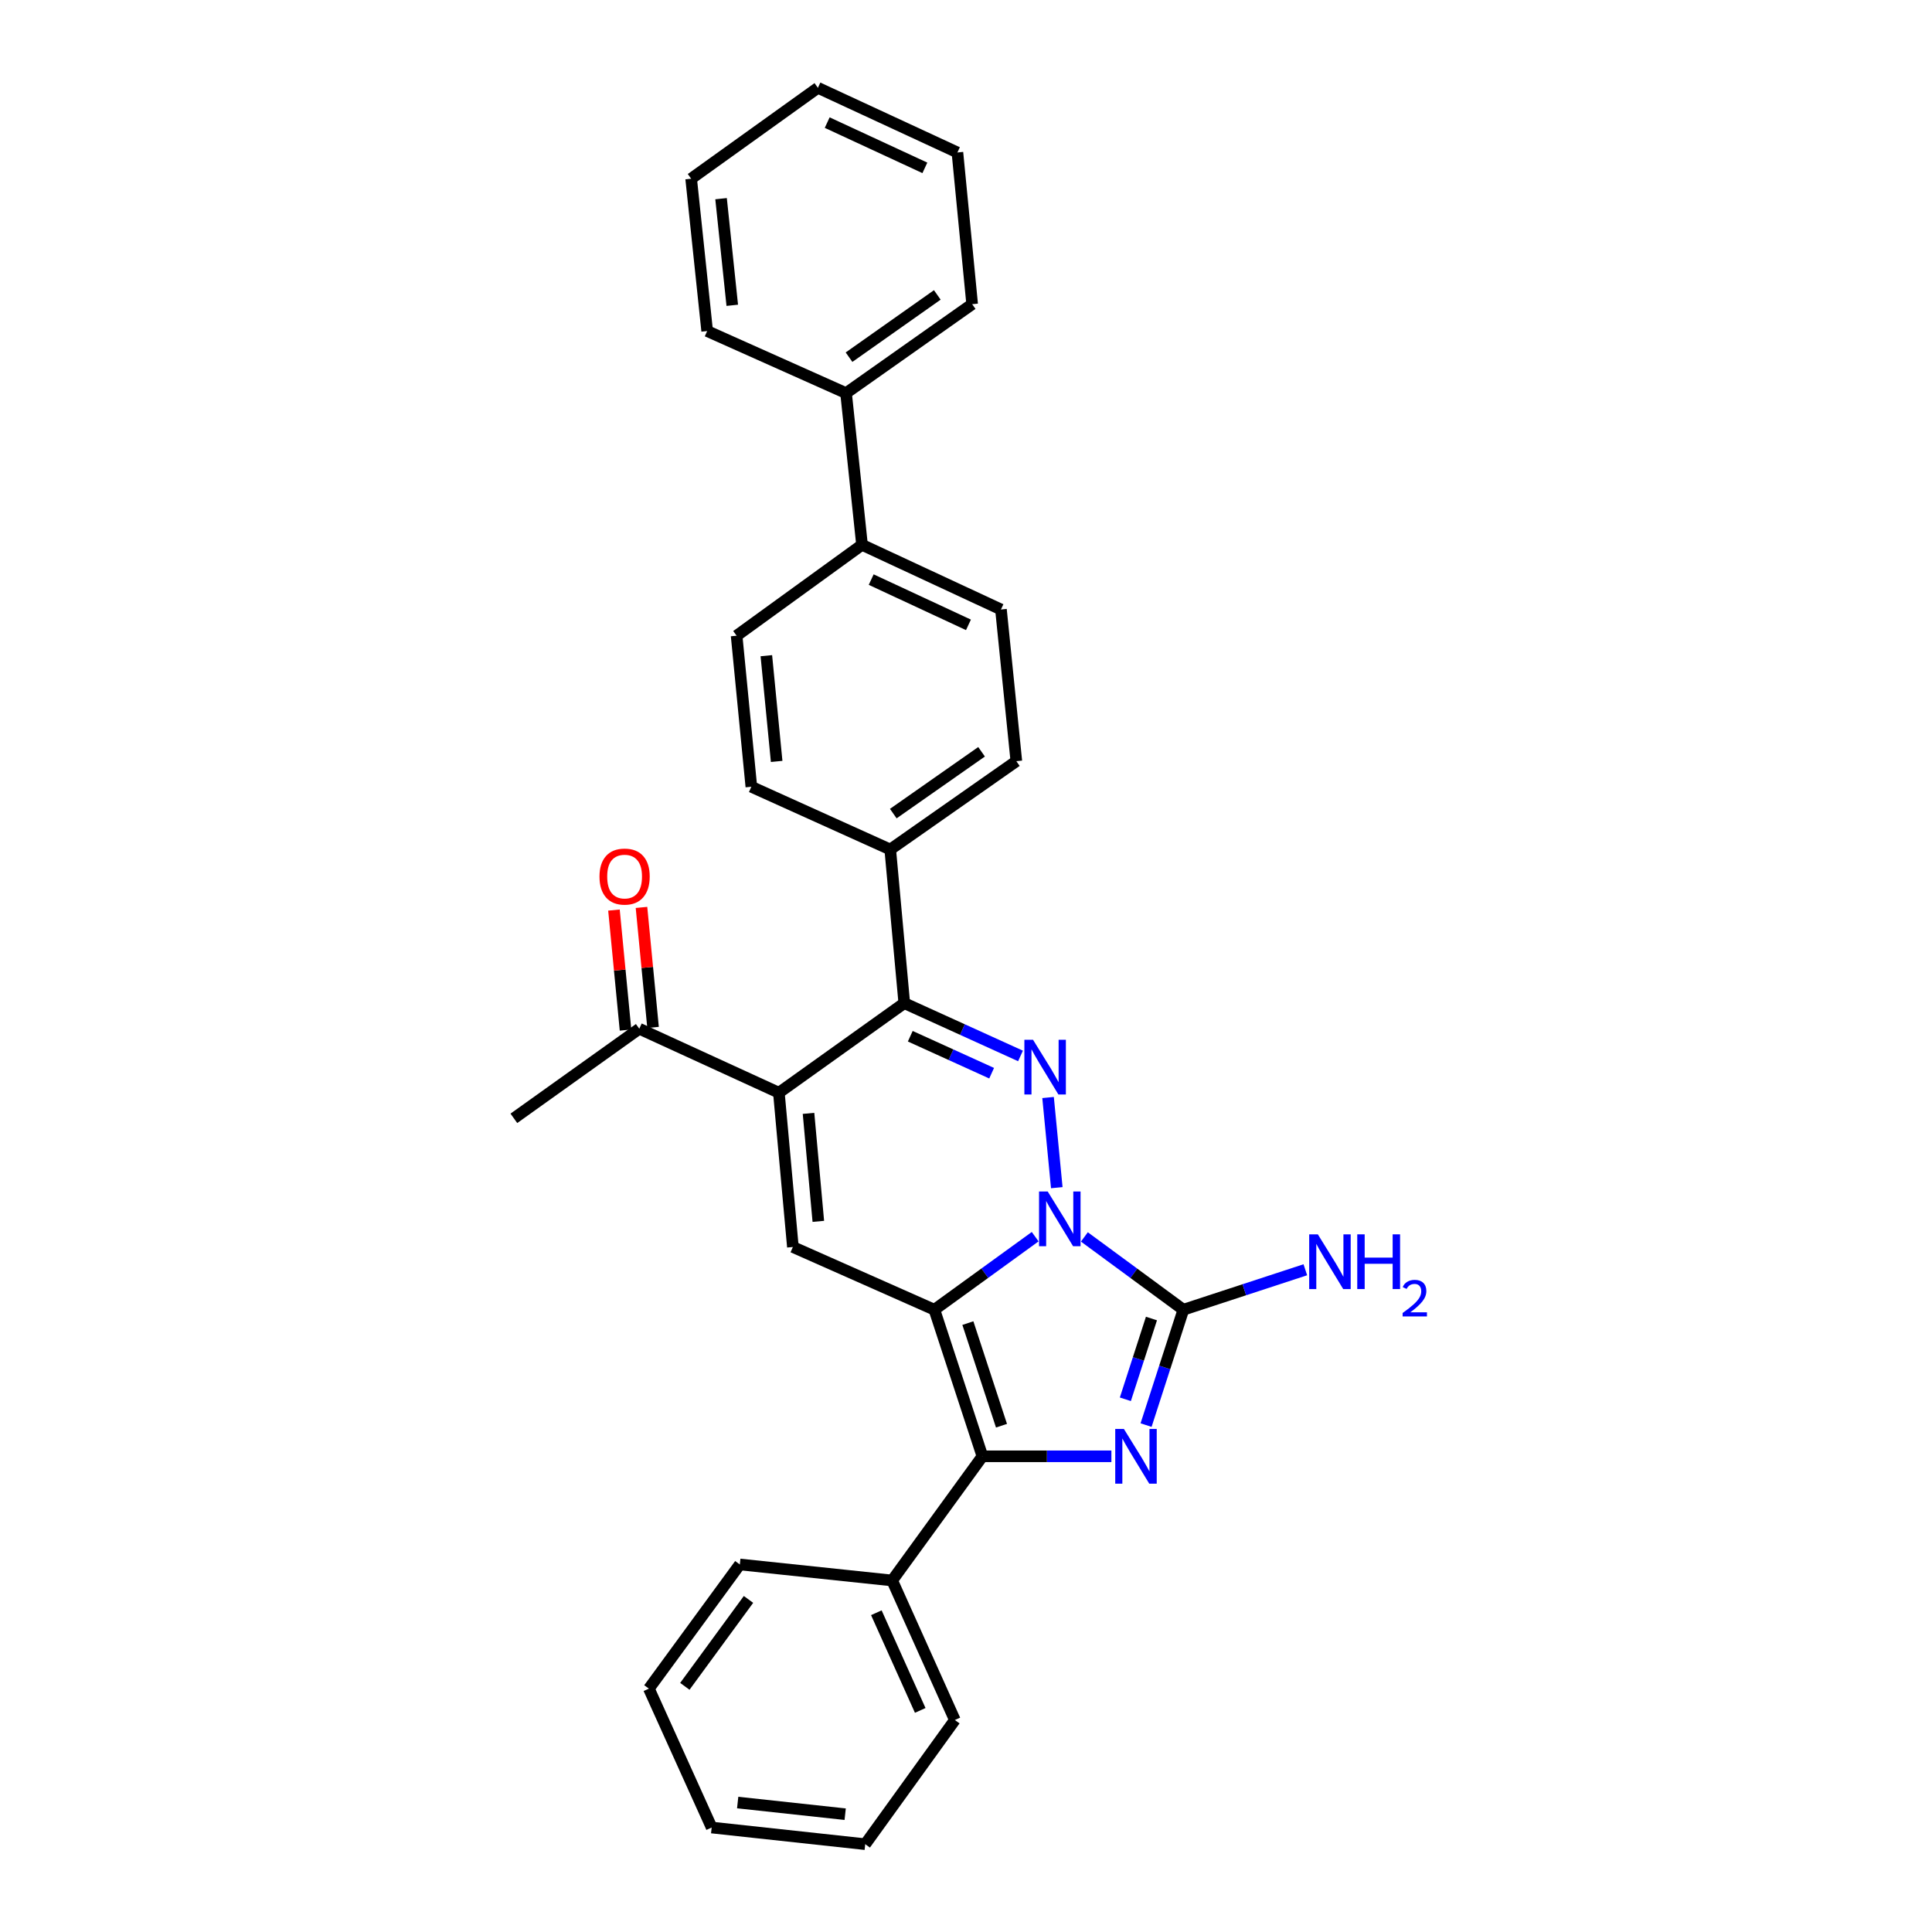 <?xml version='1.0' encoding='iso-8859-1'?>
<svg version='1.1' baseProfile='full'
              xmlns='http://www.w3.org/2000/svg'
                      xmlns:rdkit='http://www.rdkit.org/xml'
                      xmlns:xlink='http://www.w3.org/1999/xlink'
                  xml:space='preserve'
width='1000px' height='1000px' viewBox='0 0 1000 1000'>
<!-- END OF HEADER -->
<rect style='opacity:1.0;fill:#FFFFFF;stroke:none' width='1000' height='1000' x='0' y='0'> </rect>
<path class='bond-0' d='M 535.807,640.106 L 509.724,659.009' style='fill:none;fill-rule:evenodd;stroke:#0000FF;stroke-width:6px;stroke-linecap:butt;stroke-linejoin:miter;stroke-opacity:1' />
<path class='bond-0' d='M 509.724,659.009 L 483.641,677.912' style='fill:none;fill-rule:evenodd;stroke:#000000;stroke-width:6px;stroke-linecap:butt;stroke-linejoin:miter;stroke-opacity:1' />
<path class='bond-1' d='M 546.991,614.738 L 542.478,568.073' style='fill:none;fill-rule:evenodd;stroke:#0000FF;stroke-width:6px;stroke-linecap:butt;stroke-linejoin:miter;stroke-opacity:1' />
<path class='bond-3' d='M 561.276,640.229 L 586.891,659.071' style='fill:none;fill-rule:evenodd;stroke:#0000FF;stroke-width:6px;stroke-linecap:butt;stroke-linejoin:miter;stroke-opacity:1' />
<path class='bond-3' d='M 586.891,659.071 L 612.507,677.912' style='fill:none;fill-rule:evenodd;stroke:#000000;stroke-width:6px;stroke-linecap:butt;stroke-linejoin:miter;stroke-opacity:1' />
<path class='bond-4' d='M 483.641,677.912 L 508.498,753.78' style='fill:none;fill-rule:evenodd;stroke:#000000;stroke-width:6px;stroke-linecap:butt;stroke-linejoin:miter;stroke-opacity:1' />
<path class='bond-4' d='M 500.971,684.836 L 518.371,737.943' style='fill:none;fill-rule:evenodd;stroke:#000000;stroke-width:6px;stroke-linecap:butt;stroke-linejoin:miter;stroke-opacity:1' />
<path class='bond-7' d='M 483.641,677.912 L 410.397,645.445' style='fill:none;fill-rule:evenodd;stroke:#000000;stroke-width:6px;stroke-linecap:butt;stroke-linejoin:miter;stroke-opacity:1' />
<path class='bond-6' d='M 528.215,546.556 L 498.135,532.888' style='fill:none;fill-rule:evenodd;stroke:#0000FF;stroke-width:6px;stroke-linecap:butt;stroke-linejoin:miter;stroke-opacity:1' />
<path class='bond-6' d='M 498.135,532.888 L 468.055,519.219' style='fill:none;fill-rule:evenodd;stroke:#000000;stroke-width:6px;stroke-linecap:butt;stroke-linejoin:miter;stroke-opacity:1' />
<path class='bond-6' d='M 513.27,555.487 L 492.214,545.919' style='fill:none;fill-rule:evenodd;stroke:#0000FF;stroke-width:6px;stroke-linecap:butt;stroke-linejoin:miter;stroke-opacity:1' />
<path class='bond-6' d='M 492.214,545.919 L 471.158,536.351' style='fill:none;fill-rule:evenodd;stroke:#000000;stroke-width:6px;stroke-linecap:butt;stroke-linejoin:miter;stroke-opacity:1' />
<path class='bond-2' d='M 593.205,737.627 L 602.856,707.769' style='fill:none;fill-rule:evenodd;stroke:#0000FF;stroke-width:6px;stroke-linecap:butt;stroke-linejoin:miter;stroke-opacity:1' />
<path class='bond-2' d='M 602.856,707.769 L 612.507,677.912' style='fill:none;fill-rule:evenodd;stroke:#000000;stroke-width:6px;stroke-linecap:butt;stroke-linejoin:miter;stroke-opacity:1' />
<path class='bond-2' d='M 582.481,724.267 L 589.236,703.367' style='fill:none;fill-rule:evenodd;stroke:#0000FF;stroke-width:6px;stroke-linecap:butt;stroke-linejoin:miter;stroke-opacity:1' />
<path class='bond-2' d='M 589.236,703.367 L 595.992,682.467' style='fill:none;fill-rule:evenodd;stroke:#000000;stroke-width:6px;stroke-linecap:butt;stroke-linejoin:miter;stroke-opacity:1' />
<path class='bond-31' d='M 575.256,753.78 L 541.877,753.78' style='fill:none;fill-rule:evenodd;stroke:#0000FF;stroke-width:6px;stroke-linecap:butt;stroke-linejoin:miter;stroke-opacity:1' />
<path class='bond-31' d='M 541.877,753.78 L 508.498,753.78' style='fill:none;fill-rule:evenodd;stroke:#000000;stroke-width:6px;stroke-linecap:butt;stroke-linejoin:miter;stroke-opacity:1' />
<path class='bond-11' d='M 612.507,677.912 L 644.073,667.57' style='fill:none;fill-rule:evenodd;stroke:#000000;stroke-width:6px;stroke-linecap:butt;stroke-linejoin:miter;stroke-opacity:1' />
<path class='bond-11' d='M 644.073,667.57 L 675.638,657.228' style='fill:none;fill-rule:evenodd;stroke:#0000FF;stroke-width:6px;stroke-linecap:butt;stroke-linejoin:miter;stroke-opacity:1' />
<path class='bond-10' d='M 508.498,753.78 L 461.781,818.054' style='fill:none;fill-rule:evenodd;stroke:#000000;stroke-width:6px;stroke-linecap:butt;stroke-linejoin:miter;stroke-opacity:1' />
<path class='bond-5' d='M 403.145,565.594 L 468.055,519.219' style='fill:none;fill-rule:evenodd;stroke:#000000;stroke-width:6px;stroke-linecap:butt;stroke-linejoin:miter;stroke-opacity:1' />
<path class='bond-8' d='M 403.145,565.594 L 330.896,532.475' style='fill:none;fill-rule:evenodd;stroke:#000000;stroke-width:6px;stroke-linecap:butt;stroke-linejoin:miter;stroke-opacity:1' />
<path class='bond-30' d='M 403.145,565.594 L 410.397,645.445' style='fill:none;fill-rule:evenodd;stroke:#000000;stroke-width:6px;stroke-linecap:butt;stroke-linejoin:miter;stroke-opacity:1' />
<path class='bond-30' d='M 418.488,576.277 L 423.564,632.173' style='fill:none;fill-rule:evenodd;stroke:#000000;stroke-width:6px;stroke-linecap:butt;stroke-linejoin:miter;stroke-opacity:1' />
<path class='bond-9' d='M 468.055,519.219 L 460.787,439.702' style='fill:none;fill-rule:evenodd;stroke:#000000;stroke-width:6px;stroke-linecap:butt;stroke-linejoin:miter;stroke-opacity:1' />
<path class='bond-13' d='M 338.019,531.788 L 335.025,500.734' style='fill:none;fill-rule:evenodd;stroke:#000000;stroke-width:6px;stroke-linecap:butt;stroke-linejoin:miter;stroke-opacity:1' />
<path class='bond-13' d='M 335.025,500.734 L 332.031,469.679' style='fill:none;fill-rule:evenodd;stroke:#FF0000;stroke-width:6px;stroke-linecap:butt;stroke-linejoin:miter;stroke-opacity:1' />
<path class='bond-13' d='M 323.772,533.162 L 320.778,502.107' style='fill:none;fill-rule:evenodd;stroke:#000000;stroke-width:6px;stroke-linecap:butt;stroke-linejoin:miter;stroke-opacity:1' />
<path class='bond-13' d='M 320.778,502.107 L 317.784,471.053' style='fill:none;fill-rule:evenodd;stroke:#FF0000;stroke-width:6px;stroke-linecap:butt;stroke-linejoin:miter;stroke-opacity:1' />
<path class='bond-19' d='M 330.896,532.475 L 265.978,578.849' style='fill:none;fill-rule:evenodd;stroke:#000000;stroke-width:6px;stroke-linecap:butt;stroke-linejoin:miter;stroke-opacity:1' />
<path class='bond-14' d='M 460.787,439.702 L 526.055,393.987' style='fill:none;fill-rule:evenodd;stroke:#000000;stroke-width:6px;stroke-linecap:butt;stroke-linejoin:miter;stroke-opacity:1' />
<path class='bond-14' d='M 462.366,421.121 L 508.054,389.121' style='fill:none;fill-rule:evenodd;stroke:#000000;stroke-width:6px;stroke-linecap:butt;stroke-linejoin:miter;stroke-opacity:1' />
<path class='bond-15' d='M 460.787,439.702 L 388.896,407.227' style='fill:none;fill-rule:evenodd;stroke:#000000;stroke-width:6px;stroke-linecap:butt;stroke-linejoin:miter;stroke-opacity:1' />
<path class='bond-20' d='M 461.781,818.054 L 494.232,890.272' style='fill:none;fill-rule:evenodd;stroke:#000000;stroke-width:6px;stroke-linecap:butt;stroke-linejoin:miter;stroke-opacity:1' />
<path class='bond-20' d='M 453.593,834.753 L 476.309,885.305' style='fill:none;fill-rule:evenodd;stroke:#000000;stroke-width:6px;stroke-linecap:butt;stroke-linejoin:miter;stroke-opacity:1' />
<path class='bond-21' d='M 461.781,818.054 L 382.932,809.76' style='fill:none;fill-rule:evenodd;stroke:#000000;stroke-width:6px;stroke-linecap:butt;stroke-linejoin:miter;stroke-opacity:1' />
<path class='bond-12' d='M 446.18,282.003 L 381.27,329.045' style='fill:none;fill-rule:evenodd;stroke:#000000;stroke-width:6px;stroke-linecap:butt;stroke-linejoin:miter;stroke-opacity:1' />
<path class='bond-18' d='M 446.18,282.003 L 437.918,203.48' style='fill:none;fill-rule:evenodd;stroke:#000000;stroke-width:6px;stroke-linecap:butt;stroke-linejoin:miter;stroke-opacity:1' />
<path class='bond-32' d='M 446.18,282.003 L 518.096,315.464' style='fill:none;fill-rule:evenodd;stroke:#000000;stroke-width:6px;stroke-linecap:butt;stroke-linejoin:miter;stroke-opacity:1' />
<path class='bond-32' d='M 450.929,299.999 L 501.27,323.422' style='fill:none;fill-rule:evenodd;stroke:#000000;stroke-width:6px;stroke-linecap:butt;stroke-linejoin:miter;stroke-opacity:1' />
<path class='bond-17' d='M 526.055,393.987 L 518.096,315.464' style='fill:none;fill-rule:evenodd;stroke:#000000;stroke-width:6px;stroke-linecap:butt;stroke-linejoin:miter;stroke-opacity:1' />
<path class='bond-16' d='M 388.896,407.227 L 381.27,329.045' style='fill:none;fill-rule:evenodd;stroke:#000000;stroke-width:6px;stroke-linecap:butt;stroke-linejoin:miter;stroke-opacity:1' />
<path class='bond-16' d='M 401.997,394.11 L 396.659,339.383' style='fill:none;fill-rule:evenodd;stroke:#000000;stroke-width:6px;stroke-linecap:butt;stroke-linejoin:miter;stroke-opacity:1' />
<path class='bond-22' d='M 437.918,203.48 L 503.186,157.439' style='fill:none;fill-rule:evenodd;stroke:#000000;stroke-width:6px;stroke-linecap:butt;stroke-linejoin:miter;stroke-opacity:1' />
<path class='bond-22' d='M 439.458,184.877 L 485.146,152.649' style='fill:none;fill-rule:evenodd;stroke:#000000;stroke-width:6px;stroke-linecap:butt;stroke-linejoin:miter;stroke-opacity:1' />
<path class='bond-23' d='M 437.918,203.48 L 366.027,171.347' style='fill:none;fill-rule:evenodd;stroke:#000000;stroke-width:6px;stroke-linecap:butt;stroke-linejoin:miter;stroke-opacity:1' />
<path class='bond-27' d='M 494.232,890.272 L 447.842,954.545' style='fill:none;fill-rule:evenodd;stroke:#000000;stroke-width:6px;stroke-linecap:butt;stroke-linejoin:miter;stroke-opacity:1' />
<path class='bond-24' d='M 382.932,809.76 L 335.866,874.034' style='fill:none;fill-rule:evenodd;stroke:#000000;stroke-width:6px;stroke-linecap:butt;stroke-linejoin:miter;stroke-opacity:1' />
<path class='bond-24' d='M 387.42,827.858 L 354.474,872.849' style='fill:none;fill-rule:evenodd;stroke:#000000;stroke-width:6px;stroke-linecap:butt;stroke-linejoin:miter;stroke-opacity:1' />
<path class='bond-25' d='M 503.186,157.439 L 495.56,78.915' style='fill:none;fill-rule:evenodd;stroke:#000000;stroke-width:6px;stroke-linecap:butt;stroke-linejoin:miter;stroke-opacity:1' />
<path class='bond-26' d='M 366.027,171.347 L 357.741,92.497' style='fill:none;fill-rule:evenodd;stroke:#000000;stroke-width:6px;stroke-linecap:butt;stroke-linejoin:miter;stroke-opacity:1' />
<path class='bond-26' d='M 379.018,158.023 L 373.218,102.829' style='fill:none;fill-rule:evenodd;stroke:#000000;stroke-width:6px;stroke-linecap:butt;stroke-linejoin:miter;stroke-opacity:1' />
<path class='bond-28' d='M 335.866,874.034 L 368.356,945.926' style='fill:none;fill-rule:evenodd;stroke:#000000;stroke-width:6px;stroke-linecap:butt;stroke-linejoin:miter;stroke-opacity:1' />
<path class='bond-34' d='M 495.56,78.915 L 423.343,45.455' style='fill:none;fill-rule:evenodd;stroke:#000000;stroke-width:6px;stroke-linecap:butt;stroke-linejoin:miter;stroke-opacity:1' />
<path class='bond-34' d='M 478.711,86.883 L 428.158,63.461' style='fill:none;fill-rule:evenodd;stroke:#000000;stroke-width:6px;stroke-linecap:butt;stroke-linejoin:miter;stroke-opacity:1' />
<path class='bond-29' d='M 357.741,92.497 L 423.343,45.455' style='fill:none;fill-rule:evenodd;stroke:#000000;stroke-width:6px;stroke-linecap:butt;stroke-linejoin:miter;stroke-opacity:1' />
<path class='bond-33' d='M 447.842,954.545 L 368.356,945.926' style='fill:none;fill-rule:evenodd;stroke:#000000;stroke-width:6px;stroke-linecap:butt;stroke-linejoin:miter;stroke-opacity:1' />
<path class='bond-33' d='M 437.462,939.023 L 381.822,932.989' style='fill:none;fill-rule:evenodd;stroke:#000000;stroke-width:6px;stroke-linecap:butt;stroke-linejoin:miter;stroke-opacity:1' />
<path  class='atom-0' d='M 542.291 616.71
L 551.571 631.71
Q 552.491 633.19, 553.971 635.87
Q 555.451 638.55, 555.531 638.71
L 555.531 616.71
L 559.291 616.71
L 559.291 645.03
L 555.411 645.03
L 545.451 628.63
Q 544.291 626.71, 543.051 624.51
Q 541.851 622.31, 541.491 621.63
L 541.491 645.03
L 537.811 645.03
L 537.811 616.71
L 542.291 616.71
' fill='#0000FF'/>
<path  class='atom-2' d='M 534.697 538.186
L 543.977 553.186
Q 544.897 554.666, 546.377 557.346
Q 547.857 560.026, 547.937 560.186
L 547.937 538.186
L 551.697 538.186
L 551.697 566.506
L 547.817 566.506
L 537.857 550.106
Q 536.697 548.186, 535.457 545.986
Q 534.257 543.786, 533.897 543.106
L 533.897 566.506
L 530.217 566.506
L 530.217 538.186
L 534.697 538.186
' fill='#0000FF'/>
<path  class='atom-3' d='M 581.724 739.62
L 591.004 754.62
Q 591.924 756.1, 593.404 758.78
Q 594.884 761.46, 594.964 761.62
L 594.964 739.62
L 598.724 739.62
L 598.724 767.94
L 594.844 767.94
L 584.884 751.54
Q 583.724 749.62, 582.484 747.42
Q 581.284 745.22, 580.924 744.54
L 580.924 767.94
L 577.244 767.94
L 577.244 739.62
L 581.724 739.62
' fill='#0000FF'/>
<path  class='atom-12' d='M 682.114 638.895
L 691.394 653.895
Q 692.314 655.375, 693.794 658.055
Q 695.274 660.735, 695.354 660.895
L 695.354 638.895
L 699.114 638.895
L 699.114 667.215
L 695.234 667.215
L 685.274 650.815
Q 684.114 648.895, 682.874 646.695
Q 681.674 644.495, 681.314 643.815
L 681.314 667.215
L 677.634 667.215
L 677.634 638.895
L 682.114 638.895
' fill='#0000FF'/>
<path  class='atom-12' d='M 702.514 638.895
L 706.354 638.895
L 706.354 650.935
L 720.834 650.935
L 720.834 638.895
L 724.674 638.895
L 724.674 667.215
L 720.834 667.215
L 720.834 654.135
L 706.354 654.135
L 706.354 667.215
L 702.514 667.215
L 702.514 638.895
' fill='#0000FF'/>
<path  class='atom-12' d='M 726.047 666.222
Q 726.733 664.453, 728.37 663.476
Q 730.007 662.473, 732.277 662.473
Q 735.102 662.473, 736.686 664.004
Q 738.27 665.535, 738.27 668.254
Q 738.27 671.026, 736.211 673.614
Q 734.178 676.201, 729.954 679.263
L 738.587 679.263
L 738.587 681.375
L 725.994 681.375
L 725.994 679.606
Q 729.479 677.125, 731.538 675.277
Q 733.624 673.429, 734.627 671.766
Q 735.63 670.102, 735.63 668.386
Q 735.63 666.591, 734.733 665.588
Q 733.835 664.585, 732.277 664.585
Q 730.773 664.585, 729.769 665.192
Q 728.766 665.799, 728.053 667.146
L 726.047 666.222
' fill='#0000FF'/>
<path  class='atom-14' d='M 310.294 453.705
Q 310.294 446.905, 313.654 443.105
Q 317.014 439.305, 323.294 439.305
Q 329.574 439.305, 332.934 443.105
Q 336.294 446.905, 336.294 453.705
Q 336.294 460.585, 332.894 464.505
Q 329.494 468.385, 323.294 468.385
Q 317.054 468.385, 313.654 464.505
Q 310.294 460.625, 310.294 453.705
M 323.294 465.185
Q 327.614 465.185, 329.934 462.305
Q 332.294 459.385, 332.294 453.705
Q 332.294 448.145, 329.934 445.345
Q 327.614 442.505, 323.294 442.505
Q 318.974 442.505, 316.614 445.305
Q 314.294 448.105, 314.294 453.705
Q 314.294 459.425, 316.614 462.305
Q 318.974 465.185, 323.294 465.185
' fill='#FF0000'/>
</svg>
